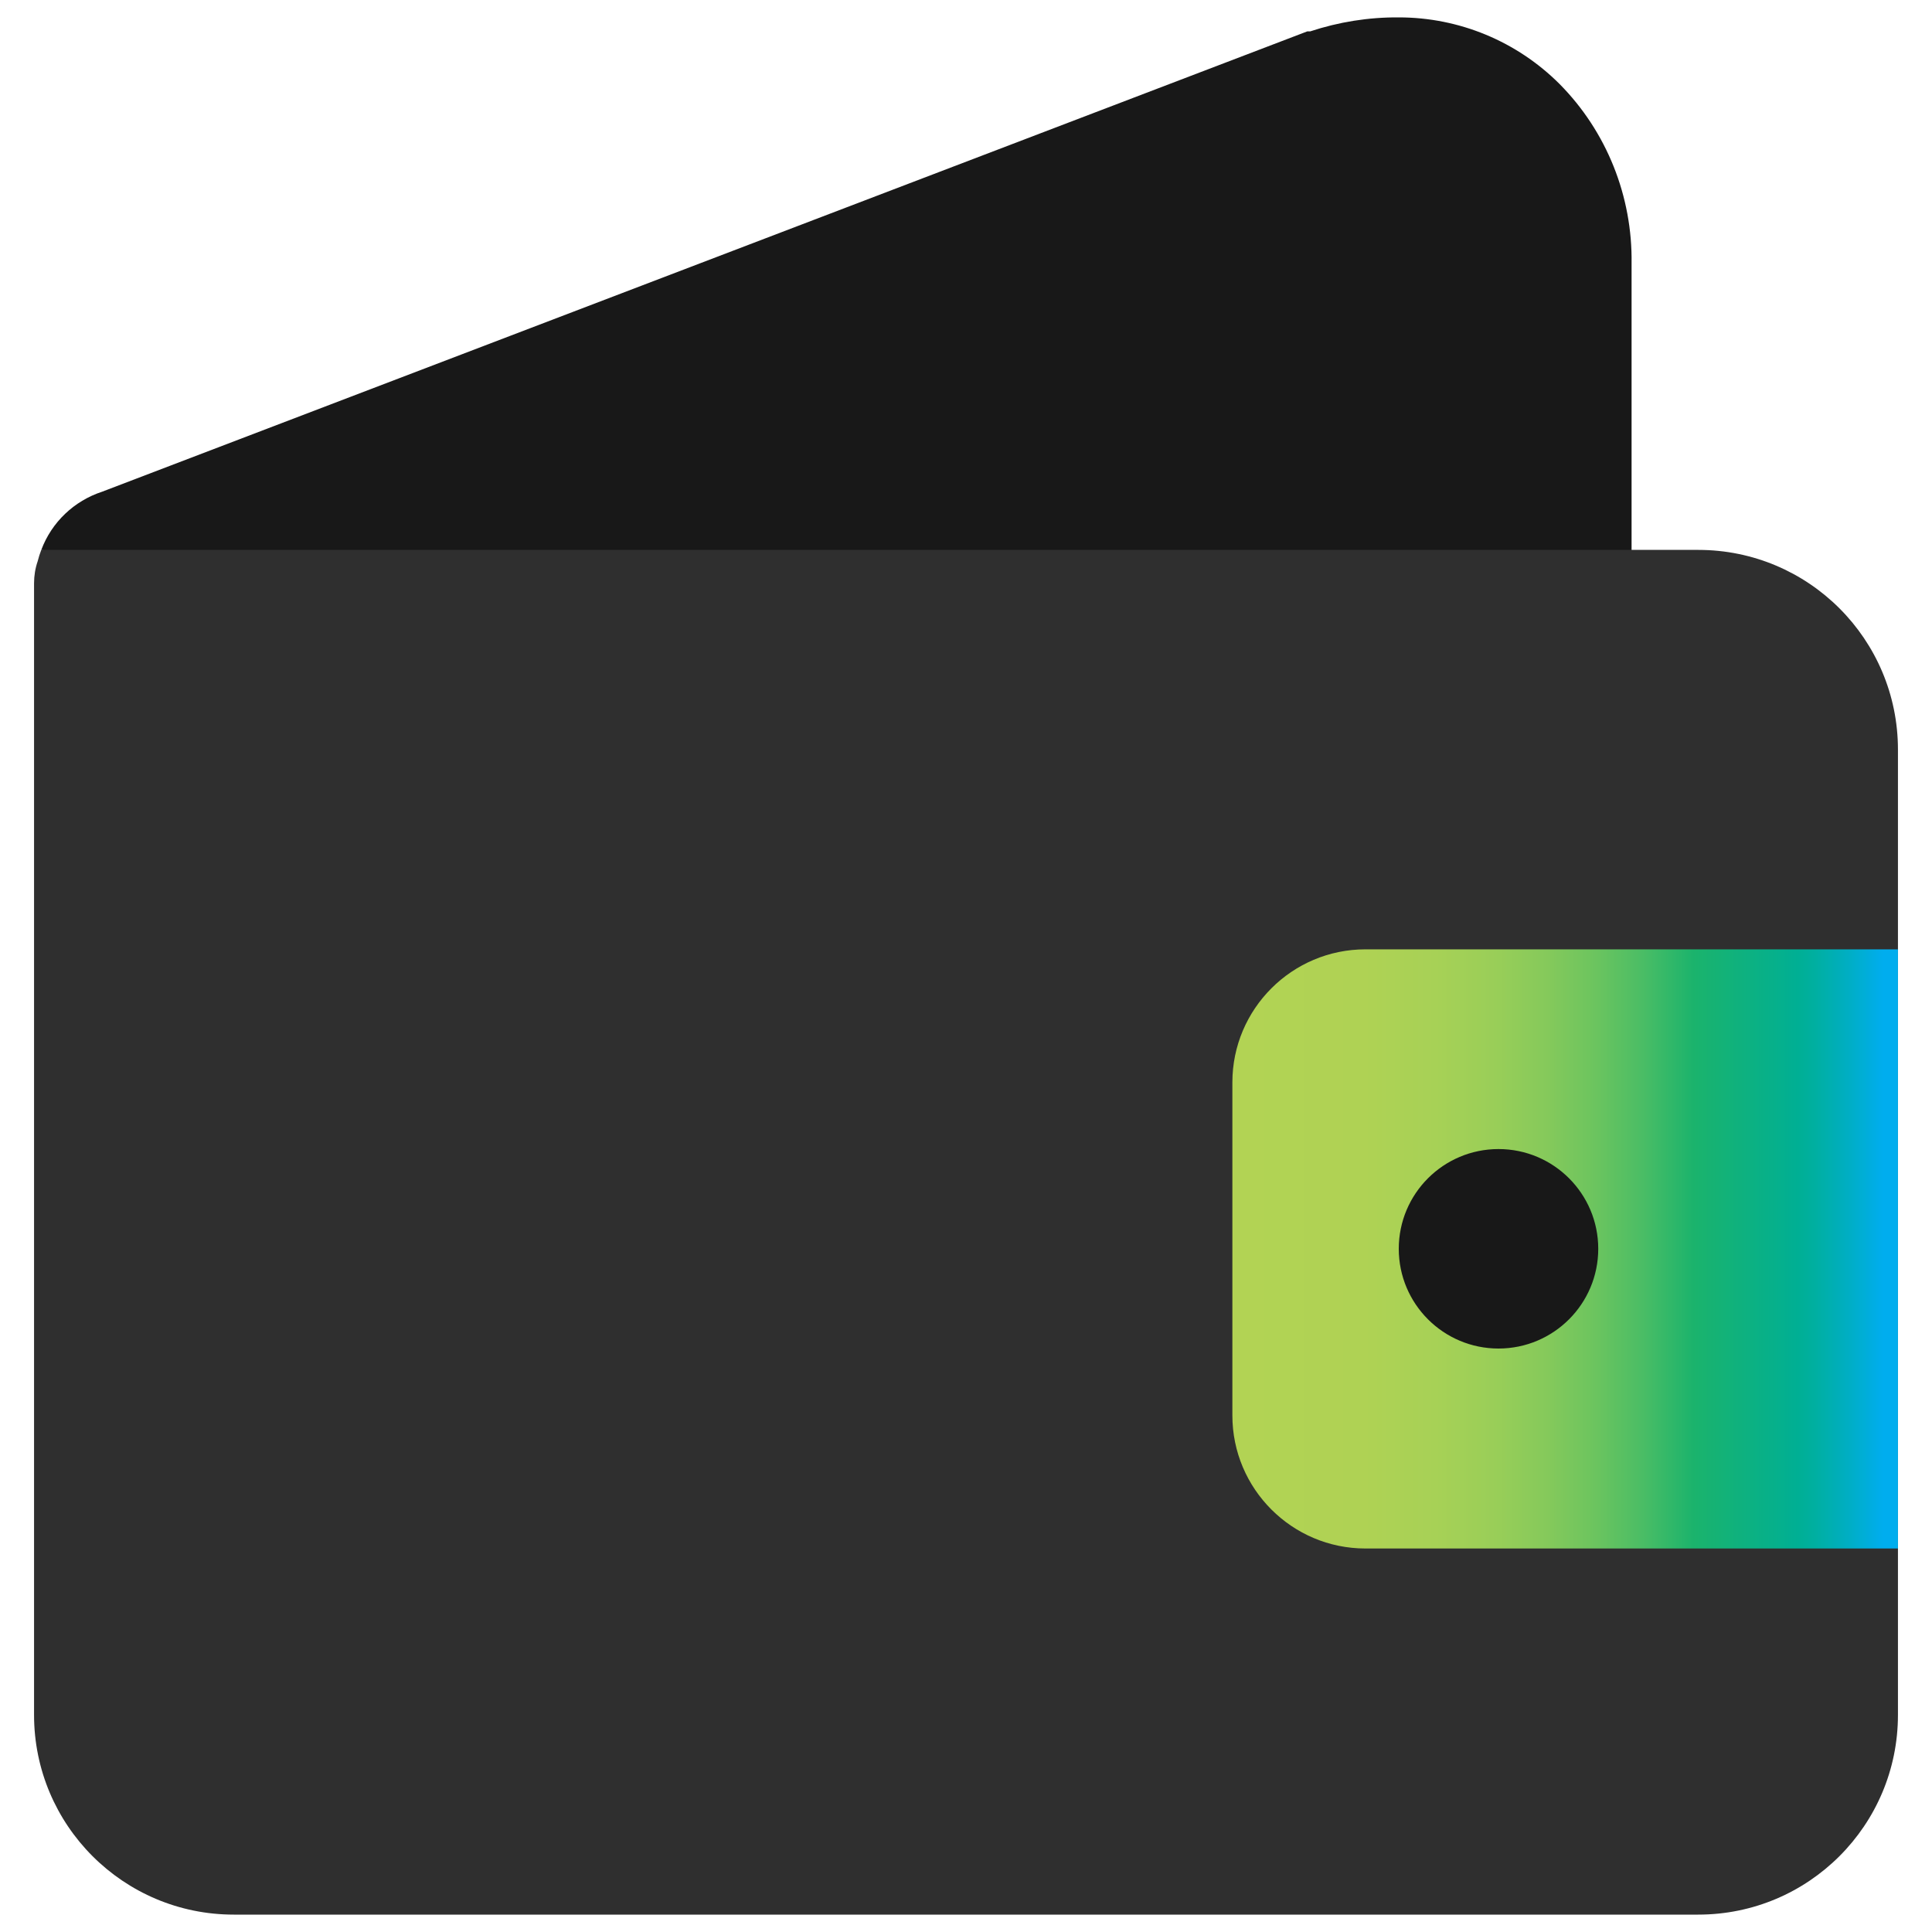 <?xml version="1.0" encoding="utf-8"?>
<!-- Generator: Adobe Illustrator 27.3.0, SVG Export Plug-In . SVG Version: 6.00 Build 0)  -->
<svg version="1.1" id="wallet-pay" xmlns="http://www.w3.org/2000/svg" xmlns:xlink="http://www.w3.org/1999/xlink" x="0px" y="0px"
	 viewBox="0 0 800 800" style="enable-background:new 0 0 800 800;" xml:space="preserve">
<style type="text/css">
	.st0{fill:#181818;}
	.st1{fill:#2F2F2F;}
	.st2{fill:url(#SVGID_1_);}
	.st3{fill:url(#SVGID_00000156577278854425331400000015829146918173803436_);}
</style>
<g>
	<path class="st0" d="M675.6,109.1v215.1L17.1,227.7c4.3-11.5,13.6-20.3,25.2-24.1L541.3,13h1.2c11.8-3.9,24.2-5.9,36.7-5.8l0,0
		c25,0,48.9,9.9,66.6,27.6C665.3,54.5,676,81.3,675.6,109.1z"/>
	<path class="st1" d="M703.2,227.7H303.5c-1.4,0-2.8,0-4.1,0H17.1c-0.6,1.5-1.1,3.1-1.5,4.7c-1,2.9-1.5,6-1.5,9.1v468.6
		c0,45.7,37,82.7,82.7,82.7h606.4c45.7,0,82.7-37,82.7-82.7V310.4C785.9,264.7,748.9,227.7,703.2,227.7z"/>
	<linearGradient id="SVGID_1_" gradientUnits="userSpaceOnUse" x1="510.257" y1="517.149" x2="785.899" y2="517.149">
		<stop  offset="1.685400e-02" style="stop-color:#B2D354"/>
		<stop  offset="0.197" style="stop-color:#AFD254"/>
		<stop  offset="0.306" style="stop-color:#A7D156"/>
		<stop  offset="0.396" style="stop-color:#99CE58"/>
		<stop  offset="0.476" style="stop-color:#84C95B"/>
		<stop  offset="0.549" style="stop-color:#6AC45F"/>
		<stop  offset="0.617" style="stop-color:#4ABD65"/>
		<stop  offset="0.679" style="stop-color:#24B56B"/>
		<stop  offset="0.693" style="stop-color:#1BB36C"/>
		<stop  offset="0.85" style="stop-color:#00AF94"/>
		<stop  offset="0.876" style="stop-color:#00AFA1"/>
		<stop  offset="0.925" style="stop-color:#00AEC3"/>
		<stop  offset="0.977" style="stop-color:#00ADEE"/>
	</linearGradient>
	<path class="st2" d="M785.9,393.1v248.1H565.4c-30.4,0-55.1-24.7-55.1-55.1V448.2c0-30.4,24.7-55.1,55.1-55.1H785.9z"/>
	<circle class="st0" cx="620.5" cy="517.1" r="41.3"/>
</g>
<linearGradient id="SVGID_00000078044433687157840830000012662125967596534939_" gradientUnits="userSpaceOnUse" x1="-642.249" y1="-88.36" x2="1277.751" y2="-88.36">
	<stop  offset="1.685400e-02" style="stop-color:#B2D354"/>
	<stop  offset="0.197" style="stop-color:#AFD254"/>
	<stop  offset="0.306" style="stop-color:#A7D156"/>
	<stop  offset="0.396" style="stop-color:#99CE58"/>
	<stop  offset="0.476" style="stop-color:#84C95B"/>
	<stop  offset="0.549" style="stop-color:#6AC45F"/>
	<stop  offset="0.617" style="stop-color:#4ABD65"/>
	<stop  offset="0.679" style="stop-color:#24B56B"/>
	<stop  offset="0.693" style="stop-color:#1BB36C"/>
	<stop  offset="0.85" style="stop-color:#00AF94"/>
	<stop  offset="0.876" style="stop-color:#00AFA1"/>
	<stop  offset="0.925" style="stop-color:#00AEC3"/>
	<stop  offset="0.977" style="stop-color:#00ADEE"/>
</linearGradient>
<polyline style="fill:url(#SVGID_00000078044433687157840830000012662125967596534939_);" points="1277.8,-98.4 1277.8,-78.4 
	-642.2,-78.4 -642.2,-98.4 "/>
</svg>
